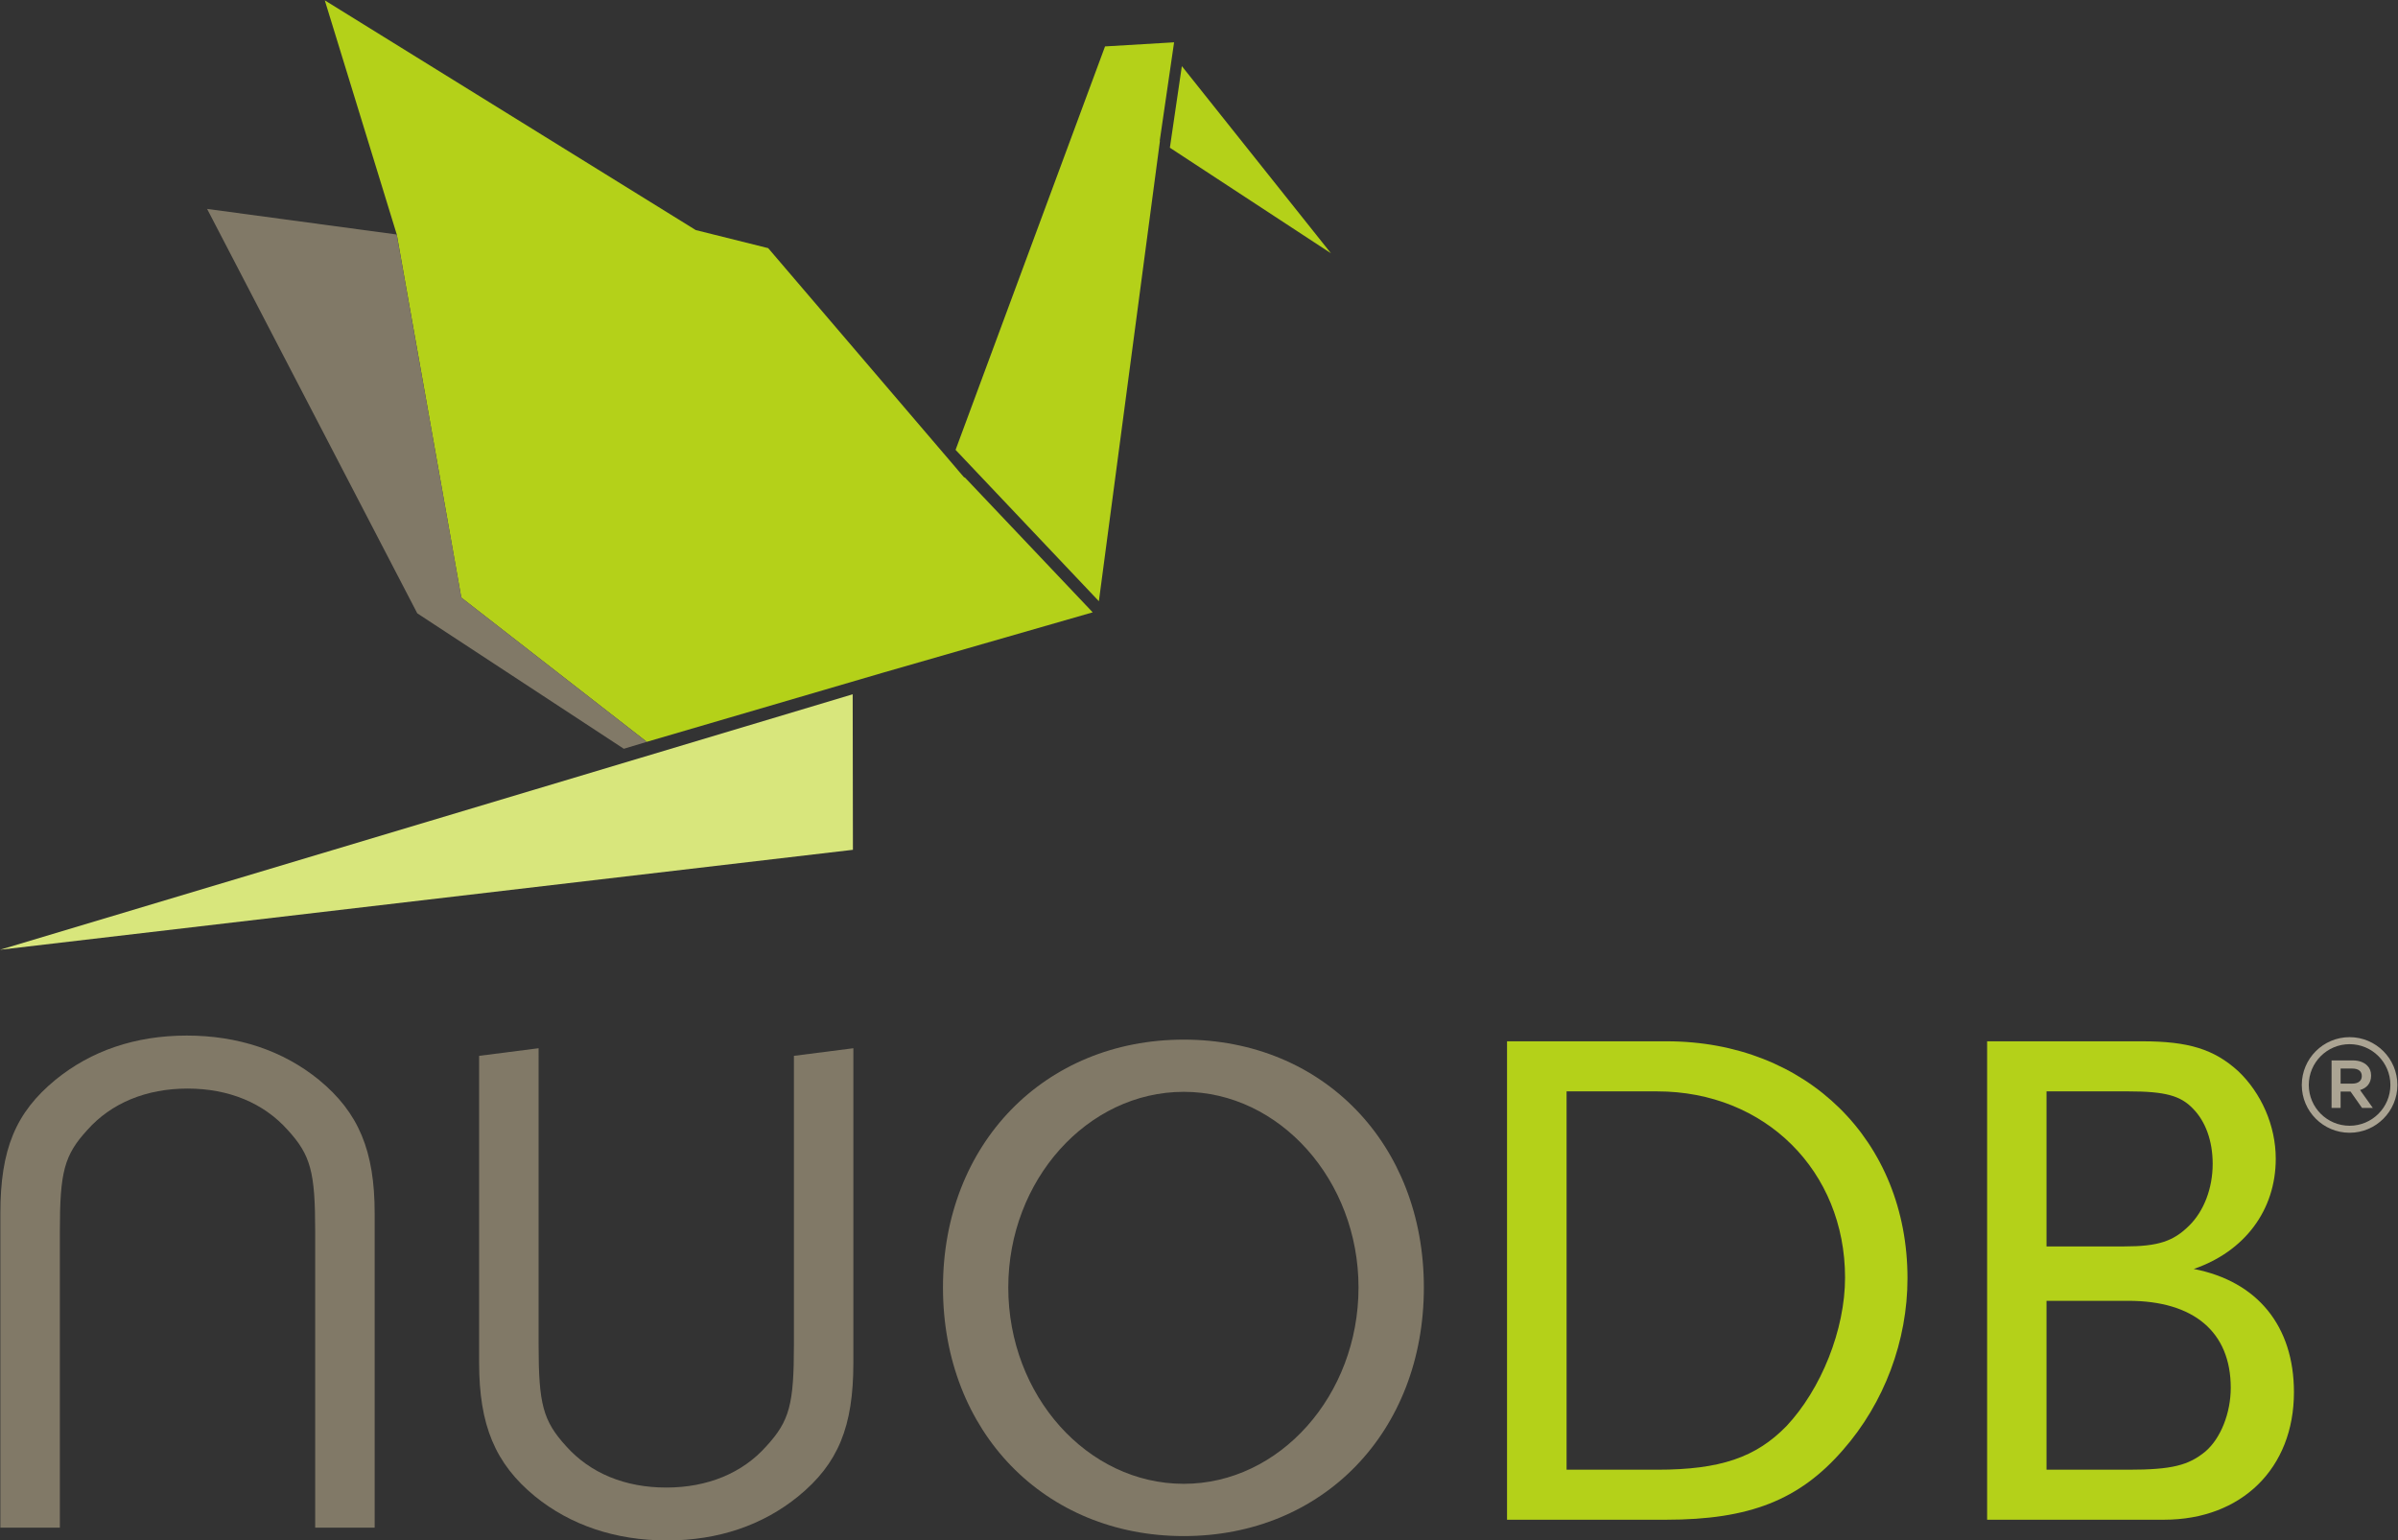 <?xml version="1.0" encoding="UTF-8" standalone="no"?>
<!-- Created with Inkscape (http://www.inkscape.org/) -->

<svg
   xmlns:dc="http://purl.org/dc/elements/1.1/"
   xmlns:cc="http://creativecommons.org/ns#"
   xmlns:rdf="http://www.w3.org/1999/02/22-rdf-syntax-ns#"
   xmlns:svg="http://www.w3.org/2000/svg"
   xmlns="http://www.w3.org/2000/svg"
   xmlns:sodipodi="http://sodipodi.sourceforge.net/DTD/sodipodi-0.dtd"
   xmlns:inkscape="http://www.inkscape.org/namespaces/inkscape"
   version="1.1"
   id="svg2"
   xml:space="preserve"
   width="488.88"
   height="314.147"
   viewBox="0 0 488.88 314.147"
   sodipodi:docname="nuo.svg"
   inkscape:version="0.92.3 (2405546, 2018-03-11)"><rect x="0" y="0" width="488.88" height="314.147" fill="#333333" stroke="none"/><defs
     id="defs6" /><sodipodi:namedview
     pagecolor="#ffffff"
     bordercolor="#666666"
     borderopacity="1"
     objecttolerance="10"
     gridtolerance="10"
     guidetolerance="10"
     inkscape:pageopacity="0"
     inkscape:pageshadow="2"
     inkscape:window-width="766"
     inkscape:window-height="480"
     id="namedview4"
     showgrid="false"
     inkscape:zoom="0.68523972"
     inkscape:cx="244.44"
     inkscape:cy="157.07333"
     inkscape:window-x="0"
     inkscape:window-y="0"
     inkscape:window-maximized="0"
     inkscape:current-layer="g10" /><g
     id="g10"
     inkscape:groupmode="layer"
     inkscape:label="ink_ext_XXXXXX"
     transform="matrix(1.333,0,0,-1.333,0,314.147)"><g
       id="g12"
       transform="scale(0.1)"><path
         d="M 1220.91,67.539 C 1166.54,23.34 1098.74,0 1020.11,0 941.34,0 872.527,23.34 818.113,67.539 757.266,117.559 732.773,176.379 732.773,271.801 v 469.578 l 90.965,11.633 V 299.449 c 0,-90.89 6.77,-116.461 42.09,-155.238 36.762,-41.18 89.848,-63.289 153.172,-63.289 63.08,0 116.58,22.109 153.1,63.289 35.6,38.777 42.12,64.348 42.12,155.238 v 441.93 l 90.93,11.633 V 271.801 c 0,-97.762 -23.11,-154.242 -84.24,-204.262"
         style="fill:#817967;fill-opacity:1;fill-rule:nonzero;stroke:none"
         id="path14"
         inkscape:connector-curvature="0" /><path
         d="m 84.953,704.832 c 54.317,44.238 122.012,67.566 200.672,67.566 78.816,0 147.59,-23.328 201.941,-67.566 61.094,-50.16 85.442,-108.934 85.442,-204.273 V 19.602 H 482.043 V 472.922 c 0,90.949 -6.738,116.449 -42.133,155.16 -36.687,41.09 -89.859,63.227 -153.055,63.227 -63.203,0 -116.613,-22.137 -153.203,-63.227 C 98.156,589.371 91.551,563.871 91.551,472.922 V 19.602 H 0.559 V 500.559 c 0,97.703 23.297,154.113 84.395,204.273"
         style="fill:#817967;fill-opacity:1;fill-rule:nonzero;stroke:none"
         id="path16"
         inkscape:connector-curvature="0" /><path
         d="m 1810.48,686.332 c -147.55,0 -268.41,-135.262 -268.41,-299.281 0,-165.352 120.86,-300.422 268.41,-300.422 146.46,0 267.25,135.07 267.25,300.422 0,164.019 -120.79,299.281 -267.25,299.281 m 0,-679.641 c -213.06,0 -368.29,159.7 -368.29,380.36 0,219.48 155.23,379.14 368.29,379.14 213.06,0 367.19,-159.66 367.19,-379.14 0,-220.66 -154.13,-380.36 -367.19,-380.36"
         style="fill:#817967;fill-opacity:1;fill-rule:nonzero;stroke:none"
         id="path18"
         inkscape:connector-curvature="0" /><path
         d="M 2534.41,687.012 H 2395.94 V 108.211 h 138.47 c 96.69,0 151.03,18.828 197.7,66.578 53.11,56.52 89.73,147.422 89.73,227.27 0,162.851 -121.99,284.953 -287.43,284.953 M 2818.46,138.18 C 2751.94,61.699 2675.48,31.699 2548.04,31.699 H 2304.87 V 763.629 h 244.22 c 214.08,0 368.24,-152 368.24,-362.598 0,-95.449 -35.41,-190.679 -98.87,-262.851"
         style="fill:#b4d119;fill-opacity:1;fill-rule:nonzero;stroke:none"
         id="path20"
         inkscape:connector-curvature="0" /><path
         d="M 3255.24,366.59 H 3129.96 V 108.211 h 125.28 c 66.75,0 92.08,6.809 117.65,27.828 23.34,19.91 38.83,58.672 38.83,97.492 0,85.43 -56.59,133.059 -156.48,133.059 m 98.82,293.898 c -18.91,19.832 -42.06,26.524 -98.82,26.524 H 3129.96 V 449.82 h 118.75 c 52.06,0 75.36,7.77 99.73,32.11 22.22,22.14 35.65,56.621 35.65,94.3 0,35.399 -11.2,65.149 -30.03,84.258 M 3309.65,31.699 H 3039.12 V 763.629 h 237.39 c 70.81,0 109.73,-12.219 146.4,-45.457 35.28,-33.383 57.63,-83.25 57.63,-134.172 0,-78.809 -47.68,-141.98 -125.41,-168.66 97.65,-18.918 153.24,-87.668 153.24,-188.578 0,-116.332 -80.05,-195.063 -198.72,-195.063"
         style="fill:#b4d119;fill-opacity:1;fill-rule:nonzero;stroke:none"
         id="path22"
         inkscape:connector-curvature="0" /><path
         d="m 1807.53,2255.52 -18.32,-124.82 246.37,-161.49 z"
         style="fill:#b4d119;fill-opacity:1;fill-rule:nonzero;stroke:none"
         id="path24"
         inkscape:connector-curvature="0" /><path
         d="m 1795.66,2291.96 -105.61,-6.28 -228.59,-617.23 219.16,-231.53 93.38,704.06 -0.24,0.81 21.9,150.17"
         style="fill:#b4d119;fill-opacity:1;fill-rule:nonzero;stroke:none"
         id="path26"
         inkscape:connector-curvature="0" /><path
         d="m 1465.04,1637.32 -0.64,0.88 0.64,-0.88"
         style="fill:#ffffff;fill-opacity:1;fill-rule:nonzero;stroke:none"
         id="path28"
         inkscape:connector-curvature="0" /><path
         d="m 1474.99,1625.85 -9.95,11.47 -0.64,0.88 -289.53,338.86 -110.8,27.65 -567.332,351.41 110.071,-358.18 98.687,-555.48 283.715,-220.71 359.549,105.33 322.41,92.8 -195.9,206.76 -0.28,-0.79"
         style="fill:#b4d119;fill-opacity:1;fill-rule:nonzero;stroke:none"
         id="path30"
         inkscape:connector-curvature="0" /><path
         d="m 705.574,1442.46 -98.863,555.48 -289.953,39.14 321.433,-618.71 315.852,-207.21 35.168,10.59 -283.637,220.71"
         style="fill:#817967;fill-opacity:1;fill-rule:nonzero;stroke:none"
         id="path32"
         inkscape:connector-curvature="0" /><path
         d="m 0,903.672 1304.46,152.918 -0.36,237.92 z"
         style="fill:#d8e67c;fill-opacity:1;fill-rule:nonzero;stroke:none"
         id="path34"
         inkscape:connector-curvature="0" /><path
         d="m 3597.75,698.891 c 9.03,0 14.4,4.41 14.4,11.32 v 0.379 c 0,7.301 -5.37,11.332 -14.4,11.332 h -18.01 v -23.031 z m -31.84,35.5 h 32.43 c 9.59,0 17.07,-2.879 22.06,-7.871 3.84,-3.641 5.95,-8.829 5.95,-15.161 v -0.379 c 0,-11.718 -6.91,-18.988 -16.88,-21.878 l 19.57,-27.43 h -16.5 l -17.65,25.129 h -0.4 -14.75 v -25.129 h -13.83 v 72.719"
         style="fill:#aba493;fill-opacity:1;fill-rule:nonzero;stroke:none"
         id="path36"
         inkscape:connector-curvature="0" /><path
         d="m 3593.48,759.238 c -34.41,0 -62.41,-27.988 -62.41,-62.418 0,-34.398 28,-62.39 62.41,-62.39 34.42,0 62.41,27.992 62.41,62.39 0,34.43 -27.99,62.418 -62.41,62.418 z m 0,-135.527 c -40.32,0 -73.11,32.809 -73.11,73.109 0,40.34 32.79,73.141 73.11,73.141 40.32,0 73.11,-32.801 73.11,-73.141 0,-40.3 -32.79,-73.109 -73.11,-73.109 v 0"
         style="fill:#aba493;fill-opacity:1;fill-rule:nonzero;stroke:none"
         id="path38"
         inkscape:connector-curvature="0" /></g></g></svg>